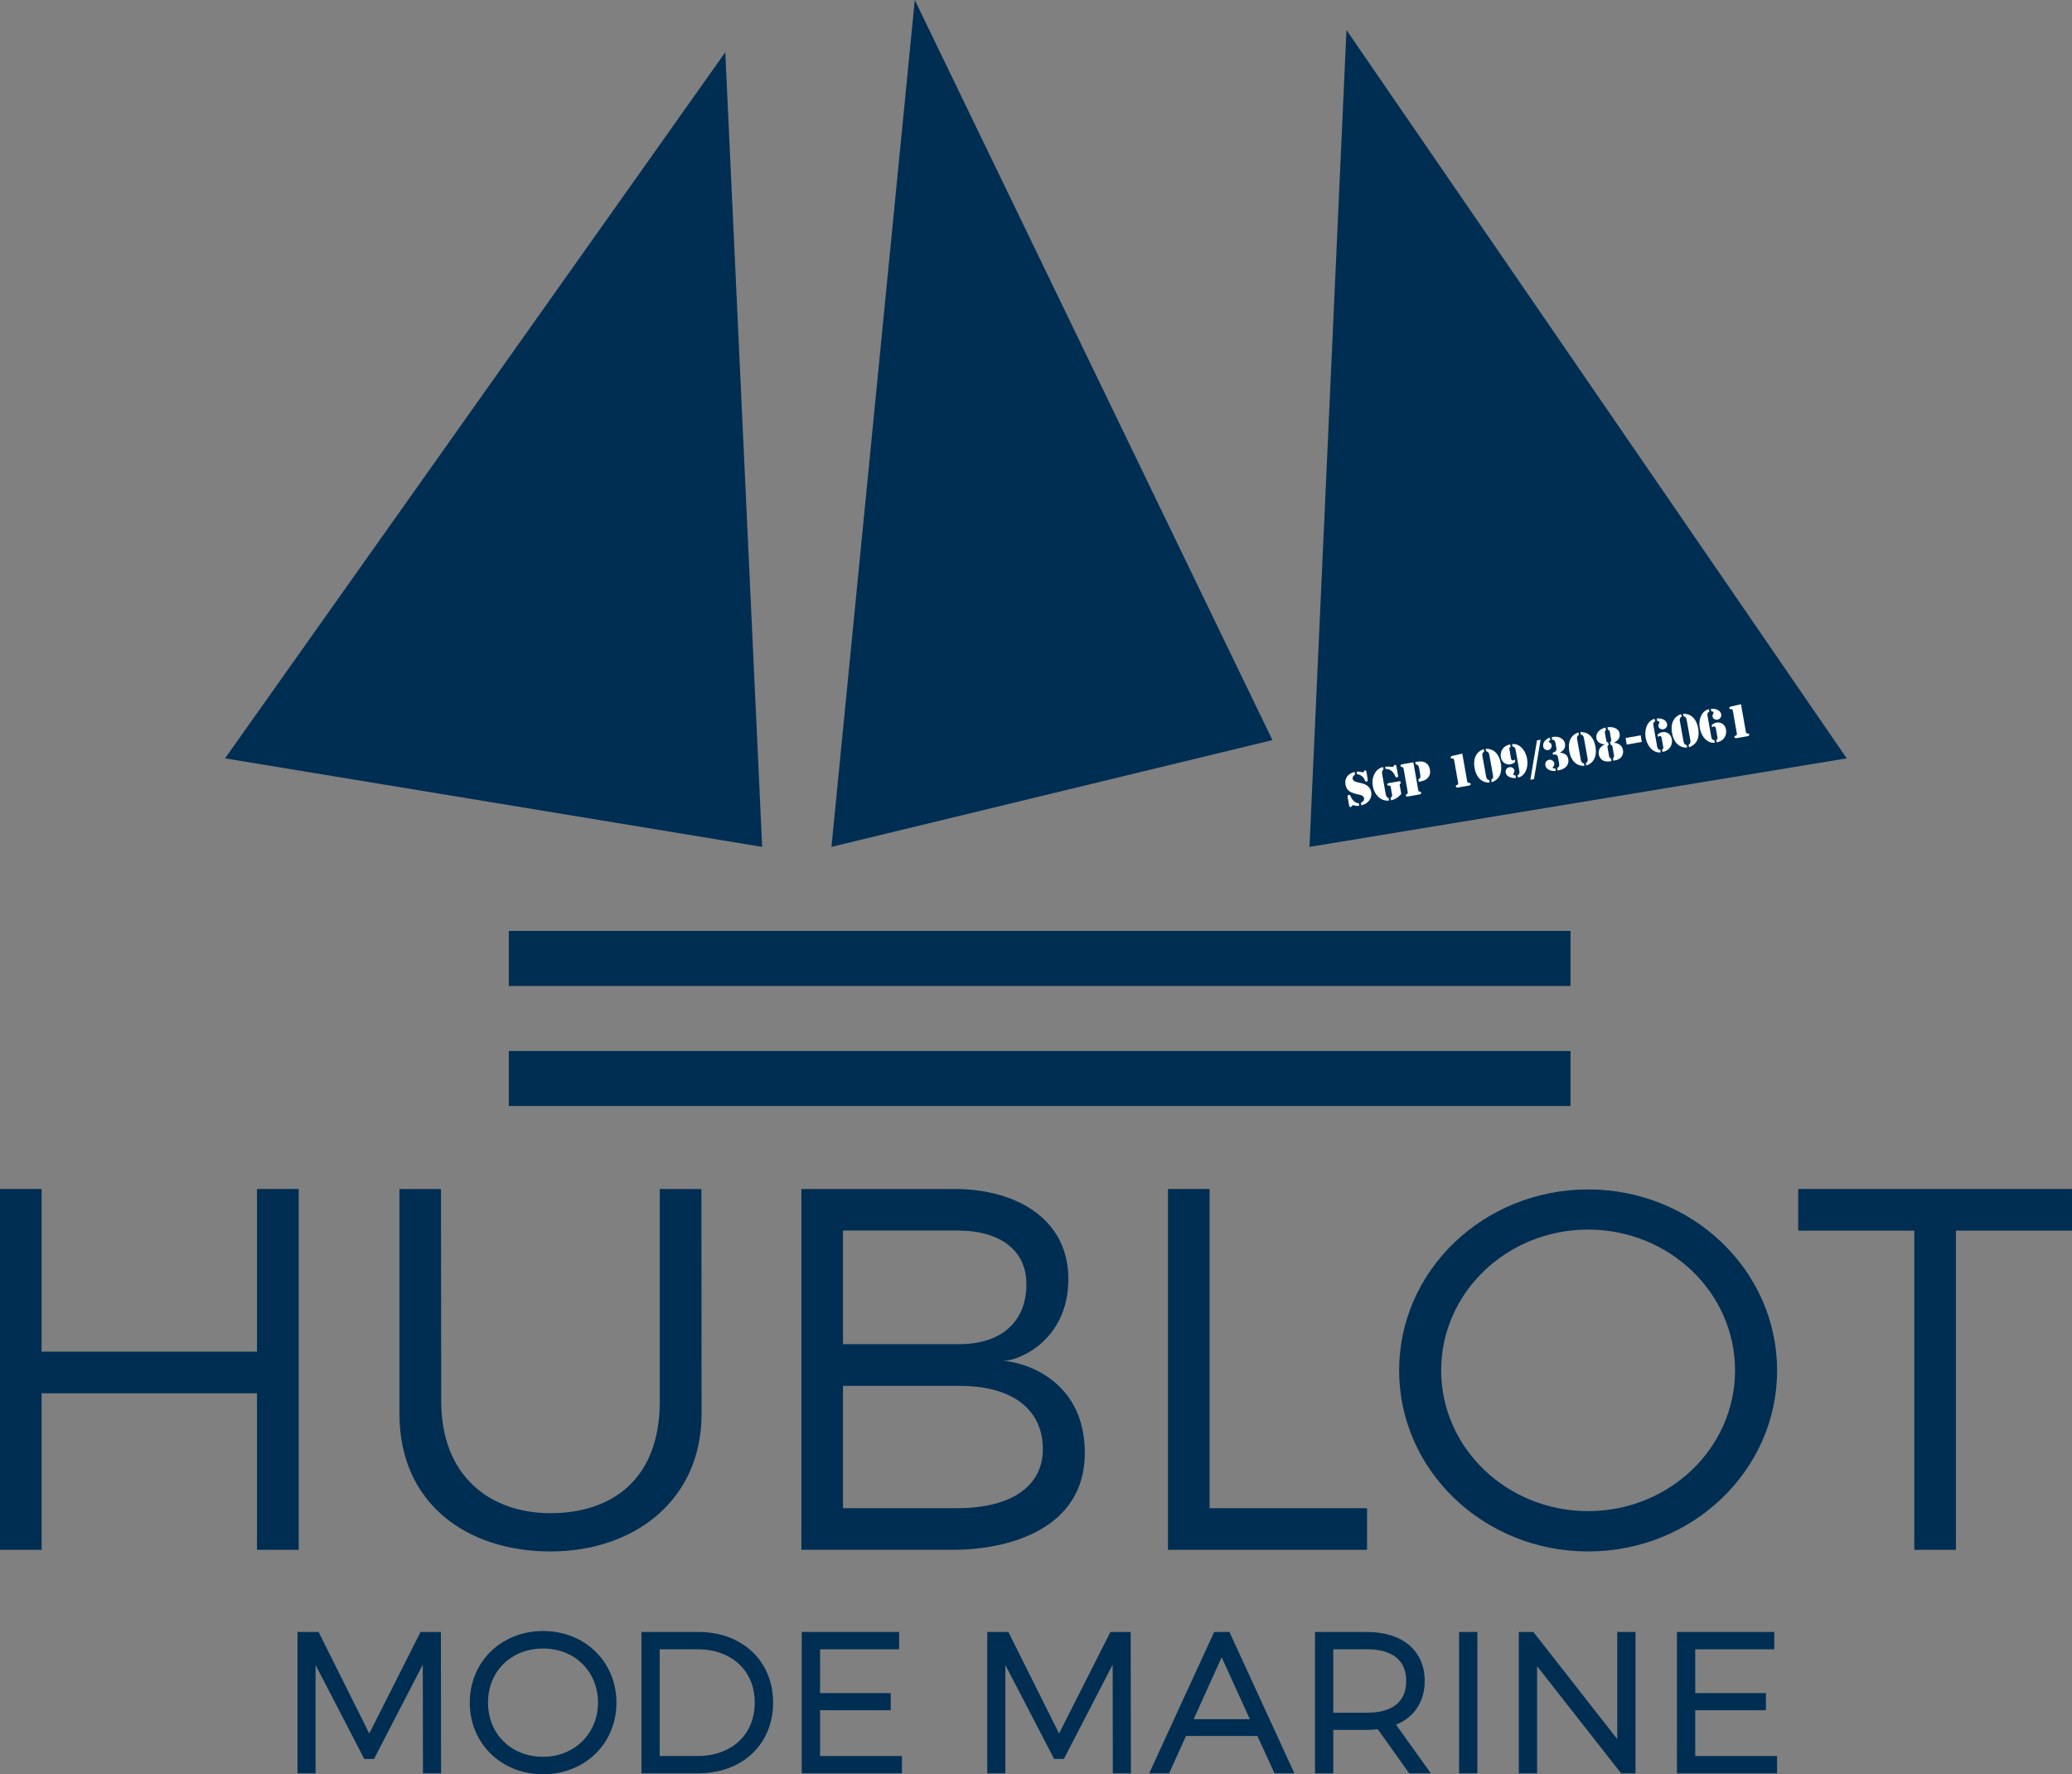 <?xml version="1.0" encoding="UTF-8"?>
<svg id="Calque_1" data-name="Calque 1" xmlns="http://www.w3.org/2000/svg" viewBox="0 0 240.43 205.84">
  <rect x="0" y="0" width="240.43" height="205.84" fill="#808080" stroke="none"/>
  <defs>
    <style>
      .cls-1 {
        fill: #002e52;
      }

      .cls-2 {
        fill: #fff;
      }
    </style>
  </defs>
  <g>
    <polygon class="cls-1" points="156.24 3.48 214.29 87.98 151.95 98.25 156.24 3.48"/>
    <polygon class="cls-1" points="106.15 0 147.65 85.86 96.48 98.25 106.15 0"/>
    <polygon class="cls-1" points="84.16 6.06 26.11 87.98 88.44 98.25 84.16 6.06"/>
    <rect class="cls-1" x="59.04" y="108" width="123.2" height="6.39"/>
    <rect class="cls-1" x="59.04" y="121.93" width="123.2" height="6.38"/>
    <g>
      <path class="cls-2" d="M157.24,89.86c-.18.1-.32.27-.28.47.04.24.2.37.84.49.94.18,1.23.62,1.31,1.07.14.77-.42,1.39-1.15,1.54l-.05-.29c.23-.12.41-.26.37-.54-.05-.32-.44-.38-.7-.44-.68-.15-1.31-.33-1.45-1.12s.33-1.32,1.06-1.48l.05.29ZM156.38,92.49c-.02-.1-.02-.25.12-.27.1-.02.18.05.21.13.14.39.51.83.96.84l.05.29c-.44.07-.56-.09-.74-.06-.16.03-.12.19-.24.21-.15.03-.19-.16-.19-.18l-.17-.96ZM158.7,90.41c.02.11.02.24-.12.27-.12.02-.18-.07-.21-.16-.12-.36-.5-.68-.9-.7l-.05-.29c.32-.05.68.08.74.07.13-.02.09-.2.22-.22.15-.03.17.14.18.18l.15.85Z"/>
      <path class="cls-2" d="M160.81,92.16c.03.18.11.38.32.42l.05.29c-.87.13-1.69-.6-1.88-1.67s.33-2.04,1.19-2.21l.05.29c-.19.11-.19.32-.16.5l.42,2.39ZM161.36,92.54c.21-.1.19-.27.17-.36l-.16-.9c-.02-.11-.03-.13-.23-.13-.08,0-.14-.04-.16-.13-.02-.13.15-.17.17-.17l1.19-.21s.17-.05.2.12c.02.08-.02.13-.06.17-.09.08-.07.14-.06.17l.18.99c-.29.38-.72.66-1.19.76l-.05-.29ZM160.72,88.95c.53-.05.83.04.88.03.15-.03.1-.21.26-.24.15-.03.16.11.17.13l.2,1.11s.03.18-.12.21c-.13.02-.18-.07-.22-.17-.27-.61-.7-.85-1.11-.8l-.05-.29Z"/>
      <path class="cls-2" d="M162.87,89.22c-.03-.18-.03-.22-.22-.24-.07,0-.12-.05-.13-.12-.03-.14.14-.18.16-.19l1.32-.23.56,3.17c.03.18.03.22.22.24.07,0,.12.05.13.12.03.14-.14.18-.16.19l-1.41.25s-.19.02-.21-.12c-.01-.07.02-.12.09-.15.16-.09.15-.11.12-.3l-.46-2.61ZM164.21,88.4c.47-.08.76-.08,1.02,0,.41.15.61.46.69.88s-.01.77-.34,1.06c-.21.18-.48.28-.95.36l-.05-.29c.28-.11.26-.31.22-.56l-.13-.75c-.04-.22-.12-.42-.39-.41l-.05-.29Z"/>
      <path class="cls-2" d="M170.26,90.65c.03.14.04.16.24.18.08,0,.14.03.15.12.03.15-.17.18-.21.19l-1.24.22s-.24.05-.27-.11c-.02-.08.03-.14.1-.16.18-.09.19-.11.17-.26l-.44-2.51c-.06-.31-.09-.32-.22-.32-.09,0-.19,0-.21-.1-.03-.17.17-.2.21-.21l1.14-.26.57,3.22Z"/>
      <path class="cls-2" d="M172.86,90.79c-.74.04-1.52-.4-1.75-1.69-.23-1.29.35-1.97,1.06-2.19l.05.29c-.23.13-.24.3-.2.53l.42,2.34c.05.23.11.39.37.43l.05.29ZM172.4,86.87c.74-.04,1.52.4,1.75,1.69s-.35,1.97-1.06,2.19l-.05-.29c.23-.13.24-.3.2-.53l-.42-2.34c-.05-.23-.11-.39-.37-.43l-.05-.29Z"/>
      <path class="cls-2" d="M175.81,88.4c-.16.13-.34.23-.54.27-.54.1-1.02-.26-1.11-.8-.13-.71.29-1.39,1.08-1.5l.05.29c-.17.07-.16.18-.15.21l.2,1.15s.04.21.23.2c.07-.01.15-.07.2-.12l.05.29ZM175.92,90.25c-.45.07-1.11-.11-1.2-.62-.06-.32.14-.58.45-.63.24-.04.5.11.55.35.05.27-.14.35-.11.49.02.1.16.13.25.11l.05.29ZM175.46,86.33c.66-.11,1.49.45,1.74,1.69.2,1.26-.39,2.06-1.05,2.19l-.05-.29c.22-.08.24-.27.2-.49l-.43-2.42c-.04-.21-.12-.39-.36-.39l-.05-.29Z"/>
      <path class="cls-2" d="M178.77,85.82l-.77,4.57-.42.07.77-4.57.42-.07Z"/>
      <path class="cls-2" d="M180.52,89.44c-.48.04-1.1-.11-1.2-.66-.05-.3.12-.58.44-.64.25-.04.54.14.59.39.06.34-.2.47-.19.55.01.08.24.06.31.05l.05.29ZM179.89,85.87c-.08.03-.2.09-.18.18.02.11.28.07.33.4.05.25-.13.53-.39.57-.29.05-.53-.13-.58-.41-.09-.51.33-.89.77-1.04l.05.29ZM180.98,87.32c.57.05.91.24,1,.76.08.45-.09,1.13-1.24,1.31l-.05-.29c.22-.1.27-.27.23-.5l-.12-.67c-.04-.23-.11-.42-.4-.39-.1.01-.21.02-.23-.1s.08-.16.18-.19c.31-.09.26-.41.25-.46l-.1-.58c-.04-.22-.14-.39-.39-.4l-.05-.29c.98-.22,1.47.33,1.54.75.09.49-.19.86-.62,1.05h0Z"/>
      <path class="cls-2" d="M183.85,88.85c-.74.04-1.52-.4-1.75-1.69s.35-1.97,1.06-2.19l.05.29c-.23.13-.24.3-.2.53l.42,2.34c.05.23.11.39.37.43l.05.29ZM183.38,84.93c.74-.04,1.52.4,1.75,1.69s-.35,1.97-1.06,2.19l-.05-.29c.23-.13.24-.3.2-.53l-.42-2.34c-.05-.23-.11-.39-.37-.43l-.05-.29Z"/>
      <path class="cls-2" d="M186.66,86.43c-.16.09-.14.24-.13.26l.19,1.06s.04.21.22.25l.05.29c-1.11.27-1.42-.47-1.47-.76-.1-.57.21-.95.71-1.17h0c-.48-.04-.92-.23-.99-.74-.08-.67.47-1.08,1.06-1.21l.05.29c-.18.11-.13.29-.12.32l.16.91s.04.19.22.22l.05.29ZM186.53,84.37c.59-.08,1.33.1,1.41.77.06.51-.24.83-.68,1.03h0c.54.04.97.29,1.07.86.05.29.02,1.09-1.12,1.22l-.05-.29c.16-.09.13-.29.13-.31l-.19-1.06s-.03-.17-.22-.2l-.05-.29c.15-.08.13-.26.13-.28l-.16-.91s-.02-.21-.22-.25l-.05-.29Z"/>
      <path class="cls-2" d="M190.38,85.31l.13.76-1.75.31-.13-.76,1.75-.31Z"/>
      <path class="cls-2" d="M192.7,87.28c-.66.11-1.49-.45-1.74-1.69-.2-1.26.39-2.06,1.05-2.19l.05.29c-.22.08-.24.27-.2.49l.43,2.42c.04.21.12.39.36.39l.05.29ZM192.34,85.21c.16-.13.34-.23.54-.27.54-.1,1.02.26,1.11.79.13.71-.29,1.39-1.08,1.5l-.05-.29c.17-.07.16-.18.15-.21l-.2-1.15s-.04-.21-.23-.2c-.07.01-.15.07-.2.12l-.05-.29ZM192.24,83.36c.45-.07,1.11.11,1.2.62.06.32-.14.58-.45.63-.24.04-.51-.11-.55-.35-.04-.27.14-.35.11-.49-.02-.1-.16-.13-.25-.11l-.05-.29Z"/>
      <path class="cls-2" d="M195.77,86.73c-.74.04-1.52-.4-1.75-1.69s.35-1.97,1.06-2.19l.05.29c-.23.13-.24.3-.2.53l.42,2.34c.05.23.11.39.37.43l.05.29ZM195.3,82.81c.74-.04,1.52.4,1.75,1.69.23,1.29-.35,1.97-1.06,2.19l-.05-.29c.23-.13.24-.3.2-.53l-.42-2.34c-.05-.23-.11-.39-.37-.43l-.05-.29Z"/>
      <path class="cls-2" d="M198.98,86.16c-.66.11-1.49-.45-1.74-1.69-.2-1.26.39-2.06,1.05-2.19l.05.29c-.22.08-.24.27-.2.49l.43,2.42c.04.21.12.39.36.39l.05.29ZM198.63,84.1c.16-.13.34-.23.54-.27.54-.1,1.02.26,1.11.79.13.71-.29,1.39-1.08,1.5l-.05-.29c.17-.07.16-.18.15-.21l-.2-1.15s-.04-.21-.23-.2c-.07.01-.15.07-.2.12l-.05-.29ZM198.52,82.24c.45-.07,1.11.11,1.2.62.06.32-.14.58-.45.63-.24.04-.51-.11-.55-.35-.04-.27.14-.35.11-.49-.02-.1-.16-.13-.25-.11l-.05-.29Z"/>
      <path class="cls-2" d="M202.59,84.92c.03.14.04.16.24.18.08,0,.14.03.15.12.03.15-.17.18-.21.19l-1.24.22s-.24.05-.27-.11c-.02-.08.03-.14.11-.16.18-.09.19-.11.17-.26l-.44-2.51c-.06-.31-.09-.32-.22-.32-.09,0-.19,0-.21-.1-.03-.17.17-.2.21-.21l1.14-.26.57,3.22Z"/>
    </g>
  </g>
  <g>
    <polygon class="cls-1" points="48.8 189.33 42.85 201.11 36.97 189.33 34.52 189.33 34.52 205.73 36.62 205.73 36.62 193.17 42.27 204.06 43.4 204.06 49.06 193.12 49.08 205.73 51.18 205.73 51.16 189.33 48.8 189.33"/>
    <polygon class="cls-1" points="128.85 189.33 122.89 201.11 117.01 189.33 114.56 189.33 114.56 205.73 116.66 205.73 116.66 193.17 122.32 204.06 123.45 204.06 129.11 193.12 129.13 205.73 131.23 205.73 131.2 189.33 128.85 189.33"/>
    <path class="cls-1" d="M63.02,189.22c-4.85,0-8.51,3.57-8.51,8.31s3.66,8.31,8.51,8.31,8.51-3.57,8.51-8.31-3.66-8.31-8.51-8.31ZM63.02,203.81c-3.7,0-6.39-2.64-6.39-6.28s2.69-6.28,6.39-6.28,6.37,2.7,6.37,6.28-2.74,6.28-6.37,6.28Z"/>
    <path class="cls-1" d="M81.02,189.33h-6.59v16.4h6.59c5.11,0,8.69-3.37,8.69-8.2s-3.57-8.2-8.69-8.2ZM76.55,191.34h4.38c3.98,0,6.65,2.49,6.65,6.19s-2.67,6.19-6.65,6.19h-4.38v-12.38Z"/>
    <polygon class="cls-1" points="95.16 198.41 103.36 198.41 103.36 196.42 95.16 196.42 95.16 191.34 104.33 191.34 104.33 189.33 93.03 189.33 93.03 205.73 104.66 205.73 104.66 203.72 95.16 203.72 95.16 198.41"/>
    <path class="cls-1" d="M140.89,189.33l-7.54,16.4h2.31l1.96-4.33h8.29l1.98,4.33h2.31l-7.54-16.4h-1.76ZM138.51,199.45l3.25-7.18,3.27,7.18h-6.52Z"/>
    <path class="cls-1" d="M165.32,195.02c0-3.51-2.57-5.69-6.71-5.69h-6.02v16.4h2.12v-5.04h3.9c.4,0,.81-.02,1.26-.08l3.65,5.12h2.51l-4.03-5.64c2.12-.87,3.32-2.69,3.32-5.07ZM154.71,191.34h3.9c2.08,0,4.56.64,4.56,3.68s-2.48,3.68-4.56,3.68h-3.9v-7.36Z"/>
    <rect class="cls-1" x="169.31" y="189.33" width="2.12" height="16.4"/>
    <polygon class="cls-1" points="187.66 201.76 177.93 189.33 176.24 189.33 176.24 205.73 178.36 205.73 178.36 193.3 188.11 205.73 189.78 205.73 189.78 189.33 187.66 189.33 187.66 201.76"/>
    <polygon class="cls-1" points="196.71 203.72 196.71 198.41 204.91 198.41 204.91 196.42 196.71 196.42 196.71 191.34 205.88 191.34 205.88 189.33 194.59 189.33 194.59 205.73 206.21 205.73 206.21 203.72 196.71 203.72"/>
  </g>
  <polygon class="cls-1" points="29.82 137.94 29.82 156.81 4.83 156.81 4.83 137.94 0 137.94 0 179.8 4.83 179.8 4.83 161.64 29.82 161.64 29.82 179.8 34.66 179.8 34.66 137.94 29.82 137.94"/>
  <polygon class="cls-1" points="158.63 174.97 140.36 174.97 140.36 137.94 135.53 137.94 135.53 179.8 158.63 179.8 158.63 174.97"/>
  <path class="cls-1" d="M116.35,157.89c1.84,0,7.55-2.33,7.62-9.39.07-7.06-6-10.52-13.08-10.56h-17.9s0,41.86,0,41.86h17.57c6.42,0,15.32-2.36,15.32-11.25s-7.76-10.66-9.53-10.66ZM111.34,142.77c3.88,0,7.76,1.71,7.76,6.22s-3.1,6.95-7.76,6.95h-13.52v-13.18h13.52ZM111.01,174.97h-13.19v-14.19h13.52c6.28,0,9.67,2.83,9.67,7.35,0,4.02-3.26,6.84-10,6.84Z"/>
  <path class="cls-1" d="M206.21,158.99c0,11.6-9.82,21-21.93,21s-21.93-9.4-21.93-21,9.82-21,21.93-21,21.93,9.4,21.93,21ZM184.28,142.65c-9.42,0-17.05,7.31-17.05,16.33s7.64,16.33,17.05,16.33,17.05-7.31,17.05-16.33-7.64-16.33-17.05-16.33Z"/>
  <path class="cls-1" d="M81.41,164.01c0,10.07-7.85,15.98-17.53,15.98s-17.53-5.53-17.53-15.98v-26.07s4.82,0,4.82,0l.03,24.65c0,8.67,5.68,12.96,12.68,12.96s12.68-3.82,12.68-12.96v-24.65s4.83,0,4.83,0l.02,26.07Z"/>
  <polygon class="cls-1" points="240.43 137.94 208.66 137.94 208.66 142.77 222.13 142.77 222.13 179.8 226.96 179.8 226.96 142.77 240.43 142.77 240.43 137.94"/>
</svg>
